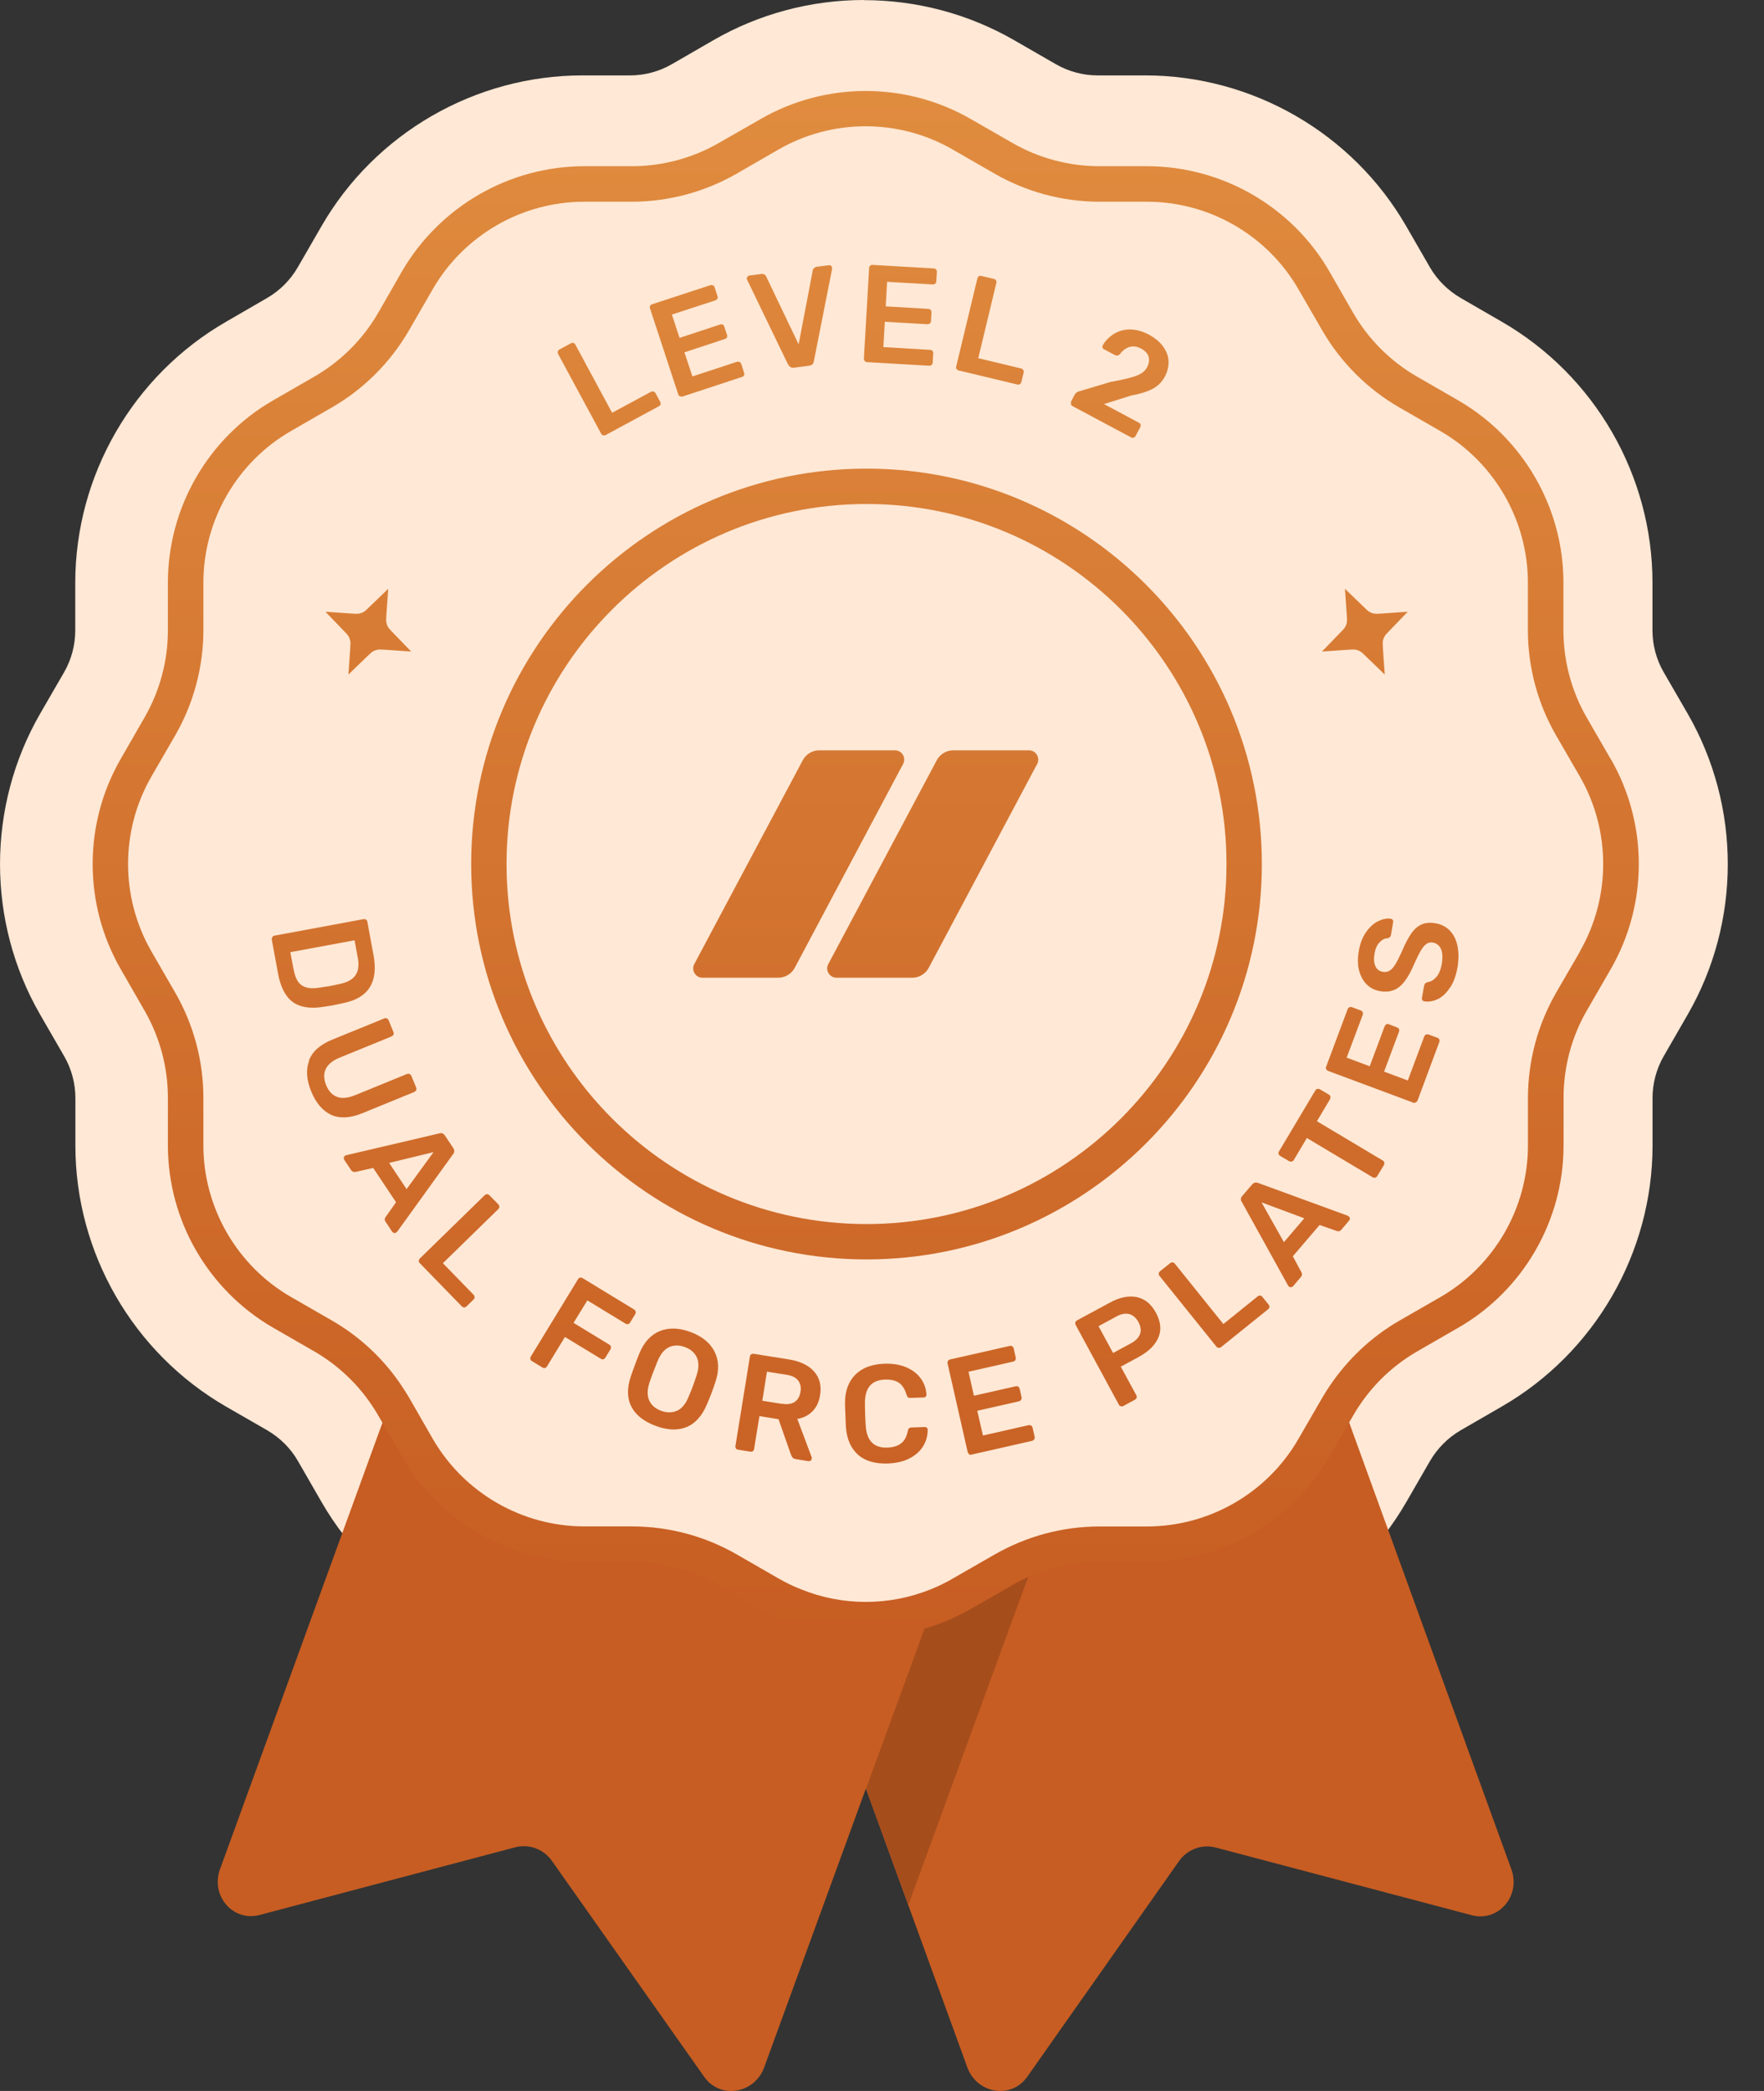 <svg width="27" height="32" viewBox="0 0 27 32" fill="none" xmlns="http://www.w3.org/2000/svg">
<rect x="0" y="0" width="27" height="32" fill="#333333" stroke="none"/>
<path d="M13.223 0C12.414 0 11.617 0.212 10.918 0.616L10.286 0.981C10.091 1.094 9.87 1.154 9.644 1.154H8.915C7.274 1.154 5.743 2.037 4.922 3.459L4.558 4.09C4.445 4.285 4.284 4.447 4.089 4.56L3.457 4.926C2.036 5.747 1.152 7.276 1.152 8.919V9.648C1.152 9.872 1.093 10.095 0.98 10.29L0.616 10.919C-0.205 12.341 -0.205 14.109 0.616 15.53L0.981 16.162C1.094 16.357 1.154 16.579 1.154 16.804V17.533C1.154 19.175 2.037 20.704 3.459 21.526L4.09 21.889C4.285 22.003 4.449 22.164 4.56 22.359L4.924 22.991C5.745 24.412 7.276 25.296 8.917 25.296H9.646C9.87 25.296 10.093 25.355 10.288 25.468L10.918 25.832C11.617 26.236 12.414 26.448 13.223 26.448C14.032 26.448 14.829 26.236 15.528 25.832L16.16 25.467C16.355 25.354 16.578 25.294 16.802 25.294H17.531C19.172 25.294 20.703 24.41 21.524 22.989L21.889 22.357C22.003 22.163 22.164 22.001 22.359 21.888L22.989 21.524C24.41 20.703 25.294 19.173 25.294 17.531V16.802C25.294 16.578 25.354 16.355 25.467 16.16L25.83 15.53C26.651 14.109 26.651 12.341 25.83 10.919L25.465 10.288C25.352 10.093 25.293 9.87 25.293 9.646V8.917C25.293 7.274 24.409 5.745 22.987 4.924L22.357 4.56C22.163 4.447 21.999 4.285 21.886 4.09L21.522 3.459C20.701 2.037 19.17 1.154 17.529 1.154H16.8C16.576 1.154 16.353 1.094 16.158 0.981L15.528 0.618C14.829 0.214 14.032 0.002 13.223 0.002V0Z" fill="#FFE8D5"/>
<path d="M22.526 29.31L18.61 28.275C18.399 28.219 18.175 28.301 18.049 28.478L15.722 31.784C15.478 32.13 14.953 32.045 14.805 31.636L12.475 25.235L12.237 24.579C12.887 24.842 13.621 24.84 14.272 24.578C14.392 24.53 14.507 24.475 14.62 24.409L15.266 24.036C15.767 23.748 16.336 23.595 16.913 23.595H17.658C18.634 23.595 19.542 23.071 20.029 22.225L20.404 21.58C20.44 21.517 20.477 21.458 20.517 21.399L20.76 22.072L23.133 28.607C23.281 29.016 22.933 29.418 22.526 29.31Z" fill="#C75D22"/>
<path d="M14.276 24.578L14.036 25.237L13.255 27.373L13.903 29.155L15.609 24.483L15.842 23.85C15.475 23.93 14.956 24.391 14.577 24.435L14.276 24.578Z" fill="#A64D1C"/>
<path d="M14.272 24.579L14.032 25.237L11.697 31.638C11.548 32.045 11.022 32.13 10.779 31.784L8.445 28.475C8.318 28.297 8.096 28.216 7.885 28.271L3.976 29.306C3.568 29.416 3.219 29.012 3.368 28.605L5.743 22.077L5.989 21.406C6.027 21.463 6.063 21.52 6.098 21.581L6.471 22.227C6.96 23.073 7.868 23.596 8.844 23.596H9.588C10.166 23.596 10.735 23.749 11.236 24.038L11.882 24.41C12.612 24.835 13.5 24.891 14.272 24.579Z" fill="#C75D22"/>
<path d="M12.287 11.635C12.336 11.542 12.433 11.483 12.539 11.483H13.698C13.806 11.483 13.874 11.598 13.823 11.692L12.164 14.812C12.115 14.904 12.017 14.963 11.911 14.963H10.752C10.645 14.963 10.577 14.848 10.627 14.754L12.287 11.635Z" fill="url(#paint0_linear_692_328)"/>
<path d="M14.338 11.635C14.387 11.542 14.485 11.483 14.591 11.483H15.749C15.857 11.483 15.925 11.598 15.875 11.692L14.215 14.812C14.166 14.904 14.069 14.963 13.963 14.963H12.804C12.696 14.963 12.628 14.848 12.678 14.754L14.338 11.635Z" fill="url(#paint1_linear_692_328)"/>
<path d="M4.169 14.34C4.177 14.328 4.188 14.321 4.202 14.319L5.562 14.067C5.578 14.063 5.59 14.067 5.602 14.074C5.615 14.081 5.622 14.093 5.623 14.107L5.717 14.617C5.794 15.026 5.642 15.271 5.265 15.349C5.185 15.367 5.131 15.379 5.103 15.384C5.077 15.389 5.023 15.398 4.941 15.41C4.745 15.44 4.592 15.415 4.48 15.334C4.369 15.252 4.294 15.107 4.256 14.9L4.16 14.38C4.158 14.366 4.16 14.354 4.169 14.342V14.34ZM4.496 14.843C4.517 14.959 4.558 15.04 4.621 15.081C4.684 15.123 4.774 15.135 4.894 15.114C4.978 15.102 5.03 15.093 5.053 15.09C5.075 15.086 5.126 15.074 5.206 15.057C5.319 15.033 5.399 14.989 5.442 14.923C5.486 14.858 5.498 14.766 5.475 14.65L5.427 14.39L4.444 14.572L4.494 14.841L4.496 14.843Z" fill="url(#paint2_linear_692_328)"/>
<path d="M4.729 16.23C4.779 16.094 4.896 15.989 5.08 15.913L5.881 15.586C5.895 15.581 5.909 15.579 5.921 15.586C5.933 15.591 5.943 15.6 5.949 15.615L6.022 15.795C6.027 15.809 6.027 15.822 6.022 15.835C6.016 15.847 6.006 15.855 5.992 15.862L5.192 16.189C5.087 16.233 5.018 16.291 4.985 16.362C4.952 16.433 4.955 16.515 4.992 16.607C5.03 16.699 5.084 16.759 5.159 16.786C5.232 16.814 5.321 16.805 5.427 16.764L6.227 16.437C6.241 16.431 6.255 16.43 6.269 16.437C6.283 16.444 6.291 16.452 6.297 16.466L6.37 16.644C6.375 16.658 6.375 16.672 6.37 16.684C6.364 16.696 6.354 16.704 6.34 16.712L5.54 17.039C5.355 17.113 5.199 17.12 5.068 17.061C4.938 17 4.837 16.882 4.764 16.704C4.691 16.527 4.68 16.37 4.731 16.236L4.729 16.23Z" fill="url(#paint3_linear_692_328)"/>
<path d="M5.263 17.715C5.265 17.703 5.272 17.693 5.282 17.686L5.3 17.679L6.725 17.345C6.759 17.334 6.787 17.345 6.81 17.378L6.939 17.571C6.959 17.602 6.958 17.632 6.935 17.663L6.079 18.85C6.079 18.85 6.072 18.857 6.065 18.862C6.055 18.869 6.043 18.871 6.032 18.869C6.022 18.867 6.011 18.86 6.004 18.852L5.902 18.698C5.891 18.683 5.888 18.669 5.889 18.657C5.891 18.645 5.895 18.634 5.902 18.625L6.062 18.399L5.712 17.874L5.441 17.935C5.413 17.94 5.39 17.931 5.373 17.905L5.27 17.752C5.263 17.743 5.261 17.731 5.263 17.719V17.715ZM6.224 18.197L6.636 17.632L5.956 17.797L6.224 18.199V18.197Z" fill="url(#paint4_linear_692_328)"/>
<path d="M6.411 19.295C6.411 19.281 6.417 19.269 6.427 19.259L7.419 18.291C7.429 18.281 7.443 18.276 7.455 18.276C7.469 18.276 7.481 18.283 7.49 18.291L7.628 18.432C7.638 18.443 7.643 18.455 7.643 18.469C7.643 18.481 7.638 18.493 7.626 18.505L6.779 19.332L7.248 19.814C7.259 19.824 7.264 19.838 7.264 19.852C7.264 19.866 7.259 19.878 7.247 19.889L7.14 19.993C7.13 20.003 7.116 20.009 7.104 20.009C7.09 20.009 7.078 20.002 7.067 19.991L6.424 19.33C6.413 19.32 6.41 19.307 6.41 19.294L6.411 19.295Z" fill="url(#paint5_linear_692_328)"/>
<path d="M8.118 20.799C8.115 20.785 8.118 20.772 8.125 20.76L8.846 19.579C8.854 19.565 8.865 19.556 8.877 19.553C8.889 19.549 8.903 19.553 8.917 19.56L9.705 20.04C9.719 20.049 9.726 20.059 9.729 20.073C9.733 20.087 9.729 20.101 9.722 20.113L9.644 20.24C9.635 20.254 9.625 20.261 9.613 20.264C9.599 20.268 9.587 20.264 9.573 20.256L8.99 19.901L8.779 20.245L9.326 20.578C9.34 20.586 9.347 20.597 9.35 20.611C9.354 20.625 9.35 20.638 9.343 20.651L9.265 20.778C9.256 20.791 9.246 20.799 9.234 20.802C9.22 20.805 9.207 20.802 9.194 20.793L8.647 20.461L8.372 20.912C8.364 20.925 8.353 20.932 8.341 20.936C8.327 20.939 8.315 20.936 8.301 20.927L8.141 20.83C8.129 20.823 8.122 20.812 8.118 20.799Z" fill="url(#paint6_linear_692_328)"/>
<path d="M9.663 21.524C9.597 21.395 9.595 21.239 9.658 21.056C9.672 21.018 9.691 20.96 9.719 20.886C9.747 20.811 9.769 20.753 9.785 20.715C9.856 20.541 9.963 20.426 10.1 20.37C10.239 20.315 10.396 20.32 10.572 20.386C10.747 20.452 10.869 20.551 10.937 20.685C11.005 20.819 11.01 20.974 10.949 21.153C10.923 21.232 10.902 21.289 10.888 21.326C10.874 21.362 10.852 21.418 10.82 21.493C10.745 21.67 10.641 21.787 10.505 21.841C10.37 21.895 10.213 21.888 10.032 21.82C9.851 21.752 9.728 21.653 9.662 21.524H9.663ZM10.363 21.59C10.436 21.557 10.495 21.486 10.54 21.376C10.573 21.298 10.594 21.244 10.604 21.216C10.617 21.186 10.634 21.131 10.66 21.054C10.698 20.943 10.7 20.851 10.667 20.776C10.634 20.703 10.573 20.649 10.485 20.616C10.398 20.583 10.316 20.583 10.243 20.616C10.17 20.649 10.11 20.72 10.065 20.83C10.05 20.868 10.029 20.922 10.002 20.99C9.976 21.058 9.957 21.112 9.943 21.152C9.907 21.263 9.903 21.355 9.936 21.43C9.968 21.503 10.029 21.557 10.117 21.59C10.206 21.623 10.288 21.623 10.361 21.59H10.363Z" fill="url(#paint7_linear_692_328)"/>
<path d="M11.266 22.166C11.257 22.156 11.255 22.142 11.257 22.128L11.478 20.762C11.48 20.746 11.487 20.734 11.497 20.727C11.508 20.72 11.521 20.717 11.535 20.718L12.078 20.805C12.249 20.833 12.376 20.894 12.461 20.99C12.546 21.086 12.576 21.206 12.552 21.354C12.536 21.456 12.496 21.538 12.435 21.599C12.374 21.66 12.297 21.7 12.204 21.715L12.423 22.3C12.426 22.309 12.426 22.317 12.425 22.324C12.423 22.337 12.416 22.347 12.405 22.354C12.395 22.361 12.384 22.363 12.372 22.361L12.181 22.33C12.158 22.326 12.143 22.319 12.132 22.307C12.122 22.295 12.113 22.279 12.106 22.26L11.916 21.719L11.624 21.672L11.542 22.175C11.541 22.189 11.534 22.201 11.523 22.208C11.513 22.215 11.499 22.218 11.485 22.216L11.293 22.185C11.28 22.183 11.269 22.177 11.261 22.164L11.266 22.166ZM11.963 21.482C12.047 21.496 12.113 21.488 12.162 21.456C12.21 21.425 12.24 21.374 12.252 21.303C12.264 21.232 12.252 21.172 12.216 21.127C12.179 21.08 12.12 21.051 12.035 21.039L11.739 20.992L11.668 21.437L11.963 21.484V21.482Z" fill="url(#paint8_linear_692_328)"/>
<path d="M13.134 22.264C13.025 22.166 12.962 22.027 12.948 21.844C12.945 21.806 12.943 21.743 12.94 21.658C12.936 21.571 12.934 21.507 12.934 21.467C12.934 21.286 12.988 21.141 13.093 21.037C13.197 20.932 13.347 20.877 13.538 20.87C13.663 20.866 13.775 20.884 13.869 20.924C13.963 20.964 14.037 21.019 14.091 21.093C14.145 21.166 14.175 21.247 14.18 21.341V21.345C14.18 21.357 14.177 21.366 14.168 21.374C14.159 21.383 14.149 21.387 14.138 21.387L13.936 21.393C13.919 21.393 13.907 21.392 13.898 21.385C13.889 21.378 13.883 21.366 13.876 21.345C13.849 21.256 13.809 21.195 13.757 21.16C13.703 21.126 13.634 21.11 13.545 21.113C13.341 21.12 13.239 21.239 13.239 21.467C13.239 21.505 13.239 21.564 13.242 21.642C13.246 21.722 13.247 21.782 13.251 21.823C13.267 22.051 13.378 22.161 13.582 22.154C13.668 22.15 13.74 22.13 13.79 22.091C13.842 22.053 13.877 21.989 13.895 21.9C13.898 21.881 13.905 21.867 13.914 21.858C13.922 21.851 13.936 21.846 13.952 21.846L14.154 21.839C14.166 21.839 14.178 21.842 14.187 21.851C14.196 21.86 14.201 21.87 14.199 21.882C14.199 21.976 14.175 22.06 14.128 22.136C14.079 22.213 14.009 22.274 13.917 22.321C13.825 22.368 13.715 22.392 13.59 22.397C13.395 22.404 13.242 22.359 13.131 22.262L13.134 22.264Z" fill="url(#paint9_linear_692_328)"/>
<path d="M14.832 22.248C14.82 22.241 14.813 22.23 14.81 22.216L14.504 20.868C14.5 20.852 14.502 20.838 14.509 20.828C14.516 20.816 14.526 20.809 14.542 20.805L15.454 20.598C15.469 20.595 15.483 20.598 15.494 20.604C15.504 20.609 15.513 20.623 15.516 20.638L15.547 20.776C15.551 20.791 15.547 20.804 15.541 20.816C15.534 20.826 15.521 20.835 15.506 20.838L14.824 20.993L14.907 21.36L15.544 21.216C15.56 21.213 15.574 21.214 15.584 21.221C15.595 21.228 15.603 21.239 15.607 21.254L15.636 21.383C15.64 21.399 15.636 21.411 15.629 21.423C15.622 21.433 15.61 21.442 15.595 21.446L14.958 21.59L15.045 21.969L15.742 21.811C15.758 21.808 15.772 21.811 15.782 21.816C15.793 21.822 15.802 21.835 15.805 21.851L15.836 21.989C15.84 22.004 15.836 22.016 15.829 22.029C15.822 22.039 15.81 22.048 15.795 22.051L14.866 22.262C14.852 22.265 14.839 22.262 14.827 22.255L14.832 22.248Z" fill="url(#paint10_linear_692_328)"/>
<path d="M17.153 21.519C17.14 21.515 17.129 21.507 17.124 21.494L16.465 20.278C16.457 20.264 16.456 20.25 16.459 20.238C16.463 20.226 16.471 20.216 16.485 20.207L16.986 19.936C17.136 19.854 17.273 19.826 17.397 19.85C17.521 19.875 17.62 19.955 17.693 20.09C17.766 20.226 17.78 20.351 17.731 20.468C17.682 20.583 17.583 20.682 17.434 20.764L17.155 20.915L17.392 21.352C17.399 21.364 17.401 21.378 17.397 21.39C17.393 21.404 17.385 21.413 17.371 21.421L17.194 21.517C17.181 21.524 17.167 21.526 17.155 21.52L17.153 21.519ZM17.31 20.558C17.383 20.52 17.428 20.471 17.449 20.417C17.47 20.362 17.461 20.301 17.425 20.233C17.39 20.169 17.343 20.127 17.286 20.111C17.228 20.096 17.162 20.106 17.087 20.148L16.814 20.296L17.037 20.706L17.31 20.558Z" fill="url(#paint11_linear_692_328)"/>
<path d="M18.651 20.626C18.638 20.626 18.625 20.619 18.617 20.607L17.748 19.527C17.738 19.514 17.735 19.502 17.736 19.488C17.738 19.474 17.745 19.464 17.755 19.455L17.91 19.332C17.922 19.321 17.935 19.318 17.949 19.32C17.961 19.32 17.973 19.328 17.983 19.34L18.725 20.263L19.25 19.84C19.262 19.829 19.274 19.826 19.288 19.828C19.302 19.829 19.314 19.836 19.323 19.849L19.417 19.965C19.427 19.977 19.431 19.989 19.429 20.003C19.427 20.017 19.421 20.028 19.408 20.038L18.69 20.616C18.679 20.625 18.665 20.628 18.651 20.626Z" fill="url(#paint12_linear_692_328)"/>
<path d="M19.76 19.699C19.748 19.699 19.735 19.697 19.727 19.688L19.715 19.673L19.006 18.392C18.985 18.361 18.989 18.331 19.015 18.302L19.166 18.126C19.191 18.098 19.22 18.091 19.255 18.103L20.63 18.606C20.63 18.606 20.638 18.611 20.645 18.617C20.656 18.625 20.661 18.636 20.661 18.646C20.661 18.657 20.659 18.669 20.651 18.678L20.531 18.819C20.518 18.832 20.506 18.841 20.494 18.843C20.482 18.845 20.47 18.843 20.461 18.839L20.198 18.747L19.788 19.226L19.92 19.471C19.934 19.497 19.93 19.521 19.911 19.544L19.791 19.685C19.791 19.685 19.774 19.699 19.762 19.701L19.76 19.699ZM19.965 18.645L19.309 18.401L19.652 19.01L19.965 18.643V18.645Z" fill="url(#paint13_linear_692_328)"/>
<path d="M21.051 18.023C21.037 18.027 21.025 18.023 21.012 18.018L20.003 17.416L19.802 17.754C19.795 17.766 19.784 17.773 19.77 17.776C19.756 17.78 19.744 17.776 19.732 17.771L19.596 17.691C19.582 17.682 19.574 17.672 19.57 17.66C19.567 17.648 19.568 17.634 19.577 17.62L20.132 16.689C20.141 16.675 20.151 16.666 20.165 16.665C20.179 16.661 20.193 16.665 20.205 16.672L20.341 16.752C20.353 16.759 20.36 16.769 20.363 16.783C20.367 16.797 20.363 16.811 20.357 16.823L20.157 17.159L21.166 17.761C21.178 17.768 21.185 17.778 21.188 17.792C21.192 17.806 21.188 17.82 21.181 17.832L21.08 17.999C21.073 18.011 21.063 18.018 21.049 18.022L21.051 18.023Z" fill="url(#paint14_linear_692_328)"/>
<path d="M21.665 16.873C21.653 16.878 21.639 16.88 21.627 16.873L20.331 16.39C20.317 16.384 20.306 16.376 20.299 16.363C20.292 16.351 20.292 16.337 20.299 16.323L20.626 15.447C20.631 15.433 20.64 15.422 20.654 15.415C20.666 15.41 20.68 15.41 20.696 15.415L20.828 15.464C20.842 15.469 20.852 15.478 20.858 15.492C20.863 15.504 20.863 15.518 20.858 15.532L20.612 16.186L20.965 16.318L21.193 15.708C21.199 15.694 21.207 15.683 21.22 15.676C21.232 15.669 21.246 15.669 21.26 15.676L21.383 15.723C21.397 15.729 21.407 15.737 21.413 15.749C21.418 15.761 21.418 15.775 21.413 15.789L21.185 16.4L21.548 16.536L21.799 15.864C21.804 15.85 21.813 15.84 21.827 15.833C21.839 15.828 21.853 15.826 21.869 15.833L22.001 15.882C22.015 15.887 22.025 15.896 22.03 15.908C22.035 15.92 22.035 15.934 22.03 15.948L21.698 16.84C21.693 16.854 21.684 16.863 21.672 16.868L21.665 16.873Z" fill="url(#paint15_linear_692_328)"/>
<path d="M22.197 15.109C22.143 15.193 22.082 15.252 22.013 15.287C21.943 15.321 21.874 15.335 21.801 15.325C21.788 15.323 21.778 15.316 21.771 15.307C21.764 15.297 21.762 15.287 21.764 15.274L21.797 15.088C21.801 15.071 21.806 15.059 21.813 15.052C21.822 15.043 21.832 15.036 21.848 15.031C21.898 15.026 21.943 14.999 21.983 14.954C22.023 14.909 22.051 14.845 22.067 14.758C22.084 14.659 22.081 14.58 22.056 14.524C22.032 14.469 21.99 14.436 21.933 14.425C21.895 14.418 21.86 14.425 21.83 14.448C21.801 14.469 21.773 14.504 21.745 14.552C21.717 14.599 21.682 14.672 21.639 14.768C21.571 14.926 21.498 15.038 21.42 15.102C21.341 15.166 21.242 15.189 21.122 15.168C21.04 15.154 20.973 15.12 20.919 15.066C20.863 15.01 20.825 14.939 20.802 14.85C20.779 14.761 20.779 14.66 20.799 14.551C20.818 14.436 20.856 14.34 20.91 14.264C20.964 14.187 21.026 14.131 21.094 14.098C21.162 14.065 21.227 14.051 21.287 14.06C21.3 14.062 21.31 14.069 21.317 14.077C21.324 14.088 21.326 14.098 21.324 14.11L21.291 14.305C21.286 14.335 21.268 14.352 21.24 14.359C21.195 14.359 21.152 14.382 21.113 14.424C21.075 14.465 21.051 14.521 21.039 14.592C21.025 14.671 21.03 14.735 21.051 14.784C21.072 14.834 21.112 14.864 21.167 14.873C21.206 14.879 21.24 14.873 21.27 14.855C21.3 14.838 21.327 14.806 21.355 14.761C21.383 14.716 21.416 14.652 21.456 14.565C21.505 14.446 21.554 14.354 21.601 14.286C21.648 14.218 21.701 14.173 21.761 14.147C21.82 14.121 21.891 14.116 21.973 14.13C22.062 14.145 22.137 14.184 22.194 14.244C22.251 14.305 22.29 14.384 22.309 14.481C22.328 14.577 22.328 14.685 22.309 14.801C22.288 14.925 22.25 15.029 22.197 15.113V15.109Z" fill="url(#paint16_linear_692_328)"/>
<path d="M9.232 6.662C9.218 6.659 9.207 6.65 9.202 6.638L8.543 5.418C8.536 5.404 8.534 5.39 8.538 5.378C8.543 5.366 8.55 5.355 8.564 5.348L8.738 5.254C8.752 5.247 8.764 5.246 8.778 5.249C8.79 5.253 8.8 5.261 8.807 5.275L9.369 6.317L9.963 5.997C9.976 5.99 9.99 5.989 10.002 5.992C10.015 5.996 10.027 6.004 10.034 6.018L10.105 6.149C10.112 6.163 10.114 6.177 10.11 6.189C10.105 6.201 10.097 6.211 10.083 6.218L9.272 6.657C9.26 6.664 9.246 6.665 9.234 6.66L9.232 6.662Z" fill="url(#paint17_linear_692_328)"/>
<path d="M10.408 6.067C10.396 6.06 10.387 6.051 10.382 6.037L9.95 4.722C9.945 4.708 9.945 4.694 9.95 4.682C9.956 4.67 9.966 4.661 9.982 4.656L10.871 4.365C10.885 4.36 10.899 4.362 10.912 4.367C10.926 4.372 10.933 4.384 10.939 4.398L10.982 4.532C10.987 4.546 10.986 4.56 10.98 4.572C10.973 4.585 10.963 4.593 10.949 4.597L10.284 4.814L10.401 5.171L11.02 4.967C11.034 4.962 11.048 4.962 11.06 4.967C11.073 4.973 11.081 4.983 11.086 4.999L11.128 5.124C11.133 5.138 11.132 5.152 11.127 5.164C11.12 5.176 11.109 5.185 11.095 5.188L10.476 5.392L10.598 5.761L11.278 5.538C11.292 5.533 11.306 5.535 11.32 5.54C11.332 5.547 11.341 5.557 11.346 5.571L11.389 5.705C11.394 5.719 11.393 5.733 11.387 5.745C11.38 5.757 11.37 5.766 11.356 5.769L10.451 6.067C10.438 6.072 10.425 6.07 10.413 6.063L10.408 6.067Z" fill="url(#paint18_linear_692_328)"/>
<path d="M12.064 5.582L11.438 4.287L11.431 4.268C11.431 4.256 11.431 4.244 11.44 4.235C11.447 4.226 11.457 4.219 11.469 4.217L11.655 4.193C11.673 4.191 11.688 4.193 11.701 4.202C11.713 4.209 11.722 4.219 11.727 4.231L12.224 5.27L12.44 4.139C12.44 4.127 12.447 4.117 12.457 4.104C12.468 4.094 12.482 4.087 12.499 4.083L12.685 4.059C12.696 4.059 12.708 4.059 12.719 4.068C12.729 4.075 12.734 4.085 12.736 4.097V4.117L12.457 5.528C12.451 5.569 12.426 5.592 12.384 5.597L12.153 5.627C12.113 5.632 12.083 5.616 12.066 5.578L12.064 5.582Z" fill="url(#paint19_linear_692_328)"/>
<path d="M13.235 5.521C13.226 5.51 13.221 5.498 13.223 5.484L13.303 4.103C13.303 4.087 13.31 4.075 13.319 4.066C13.329 4.057 13.341 4.052 13.357 4.054L14.291 4.108C14.307 4.108 14.319 4.115 14.328 4.125C14.337 4.136 14.342 4.15 14.34 4.164L14.331 4.304C14.331 4.32 14.324 4.332 14.314 4.341C14.303 4.35 14.291 4.353 14.276 4.353L13.578 4.313L13.557 4.689L14.208 4.727C14.223 4.727 14.236 4.734 14.244 4.743C14.253 4.752 14.258 4.766 14.257 4.781L14.25 4.913C14.25 4.929 14.243 4.941 14.232 4.95C14.222 4.959 14.21 4.962 14.194 4.962L13.543 4.924L13.521 5.312L14.236 5.354C14.251 5.354 14.264 5.361 14.272 5.371C14.281 5.381 14.286 5.394 14.284 5.409L14.276 5.548C14.276 5.564 14.269 5.576 14.258 5.585C14.248 5.594 14.236 5.597 14.22 5.597L13.27 5.542C13.256 5.542 13.244 5.535 13.235 5.524V5.521Z" fill="url(#paint20_linear_692_328)"/>
<path d="M14.641 5.646C14.634 5.634 14.632 5.622 14.636 5.608L14.96 4.261C14.963 4.245 14.972 4.235 14.982 4.228C14.992 4.221 15.006 4.219 15.02 4.223L15.212 4.268C15.227 4.271 15.238 4.278 15.245 4.291C15.252 4.303 15.254 4.315 15.25 4.331L14.973 5.482L15.629 5.639C15.645 5.642 15.655 5.651 15.662 5.662C15.669 5.674 15.671 5.688 15.668 5.702L15.633 5.846C15.629 5.862 15.621 5.872 15.61 5.879C15.6 5.886 15.584 5.888 15.57 5.884L14.672 5.669C14.659 5.665 14.648 5.658 14.641 5.646Z" fill="url(#paint21_linear_692_328)"/>
<path d="M16.393 6.178C16.39 6.164 16.39 6.152 16.397 6.14L16.447 6.044C16.465 6.011 16.496 5.99 16.541 5.982L16.995 5.846C17.178 5.813 17.31 5.782 17.39 5.752C17.472 5.722 17.526 5.679 17.555 5.625C17.587 5.566 17.595 5.512 17.581 5.461C17.567 5.411 17.529 5.368 17.465 5.334C17.402 5.301 17.343 5.293 17.287 5.31C17.232 5.327 17.183 5.364 17.143 5.418C17.131 5.43 17.119 5.439 17.105 5.441C17.091 5.441 17.079 5.441 17.065 5.434L16.898 5.345C16.887 5.34 16.878 5.331 16.875 5.319C16.872 5.307 16.873 5.296 16.878 5.286C16.92 5.213 16.978 5.155 17.049 5.11C17.12 5.067 17.202 5.042 17.294 5.042C17.387 5.042 17.48 5.067 17.578 5.117C17.677 5.171 17.754 5.234 17.804 5.305C17.855 5.376 17.883 5.451 17.886 5.529C17.889 5.608 17.87 5.686 17.83 5.762C17.785 5.846 17.722 5.909 17.639 5.952C17.555 5.996 17.446 6.029 17.308 6.055L16.898 6.184L17.432 6.469C17.446 6.476 17.454 6.486 17.458 6.498C17.461 6.511 17.46 6.525 17.453 6.538L17.381 6.672C17.374 6.685 17.366 6.693 17.352 6.699C17.34 6.702 17.326 6.702 17.312 6.693L16.416 6.215C16.404 6.208 16.395 6.197 16.391 6.185L16.393 6.178Z" fill="url(#paint22_linear_692_328)"/>
<path d="M13.263 19.274C9.926 19.274 7.212 16.56 7.212 13.223C7.212 9.886 9.926 7.172 13.263 7.172C16.6 7.172 19.314 9.886 19.314 13.223C19.314 16.56 16.6 19.274 13.263 19.274ZM13.263 7.713C10.225 7.713 7.753 10.185 7.753 13.223C7.753 16.261 10.225 18.733 13.263 18.733C16.301 18.733 18.773 16.261 18.773 13.223C18.773 10.185 16.301 7.713 13.263 7.713Z" fill="url(#paint23_linear_692_328)"/>
<path d="M24.652 11.614L24.287 10.982C24.052 10.575 23.93 10.114 23.93 9.644V8.915C23.93 7.769 23.313 6.702 22.321 6.128L21.689 5.764C21.282 5.529 20.945 5.192 20.71 4.785L20.346 4.151C19.772 3.16 18.704 2.544 17.557 2.544H16.83C16.36 2.544 15.897 2.42 15.492 2.185L14.859 1.822C13.867 1.249 12.633 1.249 11.642 1.822L11.008 2.185C10.601 2.42 10.14 2.544 9.67 2.544H8.943C7.796 2.544 6.73 3.161 6.154 4.151L5.79 4.785C5.555 5.192 5.218 5.529 4.811 5.764L4.179 6.128C3.186 6.7 2.57 7.769 2.57 8.915V9.644C2.57 10.114 2.446 10.577 2.211 10.982L1.848 11.614C1.275 12.607 1.275 13.839 1.848 14.832L2.211 15.464C2.446 15.871 2.57 16.332 2.57 16.802V17.531C2.57 18.678 3.187 19.744 4.179 20.318L4.811 20.682C5.218 20.917 5.555 21.256 5.79 21.663L5.912 21.875L6.154 22.293C6.726 23.285 7.796 23.901 8.943 23.901H9.67C10.14 23.901 10.603 24.024 11.008 24.259L11.642 24.623C11.909 24.779 12.198 24.891 12.492 24.96C12.741 25.021 12.995 25.052 13.251 25.052C13.507 25.052 13.764 25.021 14.015 24.96C14.307 24.891 14.592 24.776 14.86 24.623L15.494 24.259C15.901 24.024 16.362 23.901 16.832 23.901H17.559C18.706 23.901 19.774 23.283 20.348 22.293L20.591 21.872L20.712 21.663C20.946 21.256 21.284 20.917 21.691 20.682L22.323 20.318C23.316 19.746 23.932 18.678 23.932 17.531V16.802C23.932 16.332 24.054 15.869 24.289 15.464L24.654 14.832C25.227 13.839 25.227 12.607 24.654 11.614H24.652ZM24.183 14.563L23.817 15.194C23.537 15.681 23.387 16.238 23.387 16.802V17.531C23.387 18.483 22.874 19.372 22.049 19.849L21.418 20.212C20.99 20.459 20.625 20.804 20.35 21.214C20.311 21.272 20.275 21.329 20.238 21.392L19.873 22.023C19.396 22.85 18.509 23.361 17.555 23.361H16.828C16.264 23.361 15.708 23.511 15.219 23.793L14.587 24.156C14.476 24.221 14.364 24.275 14.248 24.322C13.613 24.579 12.894 24.581 12.259 24.322C12.141 24.276 12.024 24.219 11.913 24.155L11.281 23.791C10.793 23.509 10.236 23.36 9.672 23.36H8.945C7.991 23.36 7.104 22.848 6.625 22.022L6.262 21.39C6.227 21.331 6.192 21.275 6.154 21.218C5.881 20.805 5.514 20.459 5.082 20.21L4.451 19.847C3.626 19.37 3.113 18.481 3.113 17.529V16.8C3.113 16.236 2.963 15.68 2.683 15.193L2.318 14.561C1.841 13.735 1.841 12.71 2.318 11.883L2.683 11.252C2.963 10.765 3.113 10.208 3.113 9.644V8.915C3.113 7.963 3.626 7.074 4.451 6.598L5.082 6.234C5.571 5.952 5.978 5.543 6.26 5.056L6.624 4.425C7.102 3.598 7.99 3.087 8.943 3.087H9.67C10.234 3.087 10.791 2.937 11.28 2.655L11.911 2.291C12.736 1.813 13.762 1.813 14.587 2.291L15.219 2.655C15.708 2.937 16.264 3.087 16.828 3.087H17.555C18.509 3.087 19.396 3.598 19.873 4.425L20.238 5.056C20.52 5.543 20.927 5.952 21.416 6.234L22.048 6.598C22.872 7.074 23.386 7.963 23.386 8.915V9.644C23.386 10.208 23.535 10.765 23.816 11.252L24.181 11.883C24.658 12.71 24.658 13.735 24.181 14.561L24.183 14.563Z" fill="url(#paint24_linear_692_328)"/>
<path d="M20.586 9.011L20.879 9.293C20.919 9.333 20.939 9.352 20.964 9.366C20.985 9.378 21.007 9.387 21.032 9.39C21.058 9.395 21.087 9.394 21.143 9.39L21.547 9.362L21.265 9.655C21.225 9.695 21.206 9.715 21.192 9.74C21.18 9.761 21.171 9.783 21.167 9.808C21.162 9.834 21.164 9.863 21.167 9.919L21.195 10.323L20.903 10.041C20.863 10.001 20.842 9.982 20.818 9.968C20.797 9.956 20.774 9.947 20.75 9.943C20.724 9.938 20.694 9.94 20.639 9.943L20.235 9.971L20.517 9.679C20.557 9.639 20.576 9.618 20.59 9.594C20.602 9.573 20.611 9.55 20.614 9.526C20.619 9.5 20.618 9.47 20.614 9.414L20.586 9.011Z" fill="url(#paint25_linear_692_328)"/>
<path d="M5.942 9.011L5.914 9.414C5.91 9.472 5.909 9.5 5.914 9.526C5.919 9.55 5.926 9.573 5.938 9.594C5.952 9.618 5.971 9.637 6.011 9.679L6.293 9.971L5.89 9.943C5.832 9.94 5.804 9.938 5.778 9.943C5.754 9.949 5.731 9.956 5.71 9.968C5.686 9.982 5.667 10.001 5.625 10.041L5.333 10.323L5.361 9.919C5.364 9.862 5.366 9.834 5.361 9.808C5.355 9.783 5.348 9.761 5.336 9.74C5.322 9.715 5.303 9.696 5.263 9.655L4.981 9.362L5.385 9.39C5.442 9.394 5.47 9.395 5.496 9.39C5.521 9.385 5.543 9.378 5.564 9.366C5.589 9.352 5.608 9.333 5.649 9.293L5.942 9.011Z" fill="url(#paint26_linear_692_328)"/>
<defs>
<linearGradient id="paint0_linear_692_328" x1="13.251" y1="1.392" x2="13.251" y2="25.052" gradientUnits="userSpaceOnUse">
<stop stop-color="#E08C3F"/>
<stop offset="1" stop-color="#C75D22"/>
</linearGradient>
<linearGradient id="paint1_linear_692_328" x1="13.251" y1="1.392" x2="13.251" y2="25.052" gradientUnits="userSpaceOnUse">
<stop stop-color="#E08C3F"/>
<stop offset="1" stop-color="#C75D22"/>
</linearGradient>
<linearGradient id="paint2_linear_692_328" x1="13.251" y1="1.392" x2="13.251" y2="25.052" gradientUnits="userSpaceOnUse">
<stop stop-color="#E08C3F"/>
<stop offset="1" stop-color="#C75D22"/>
</linearGradient>
<linearGradient id="paint3_linear_692_328" x1="13.251" y1="1.392" x2="13.251" y2="25.052" gradientUnits="userSpaceOnUse">
<stop stop-color="#E08C3F"/>
<stop offset="1" stop-color="#C75D22"/>
</linearGradient>
<linearGradient id="paint4_linear_692_328" x1="13.251" y1="1.392" x2="13.251" y2="25.052" gradientUnits="userSpaceOnUse">
<stop stop-color="#E08C3F"/>
<stop offset="1" stop-color="#C75D22"/>
</linearGradient>
<linearGradient id="paint5_linear_692_328" x1="13.251" y1="1.392" x2="13.251" y2="25.052" gradientUnits="userSpaceOnUse">
<stop stop-color="#E08C3F"/>
<stop offset="1" stop-color="#C75D22"/>
</linearGradient>
<linearGradient id="paint6_linear_692_328" x1="13.251" y1="1.392" x2="13.251" y2="25.052" gradientUnits="userSpaceOnUse">
<stop stop-color="#E08C3F"/>
<stop offset="1" stop-color="#C75D22"/>
</linearGradient>
<linearGradient id="paint7_linear_692_328" x1="13.251" y1="1.392" x2="13.251" y2="25.052" gradientUnits="userSpaceOnUse">
<stop stop-color="#E08C3F"/>
<stop offset="1" stop-color="#C75D22"/>
</linearGradient>
<linearGradient id="paint8_linear_692_328" x1="13.251" y1="1.392" x2="13.251" y2="25.052" gradientUnits="userSpaceOnUse">
<stop stop-color="#E08C3F"/>
<stop offset="1" stop-color="#C75D22"/>
</linearGradient>
<linearGradient id="paint9_linear_692_328" x1="13.251" y1="1.392" x2="13.251" y2="25.052" gradientUnits="userSpaceOnUse">
<stop stop-color="#E08C3F"/>
<stop offset="1" stop-color="#C75D22"/>
</linearGradient>
<linearGradient id="paint10_linear_692_328" x1="13.251" y1="1.392" x2="13.251" y2="25.052" gradientUnits="userSpaceOnUse">
<stop stop-color="#E08C3F"/>
<stop offset="1" stop-color="#C75D22"/>
</linearGradient>
<linearGradient id="paint11_linear_692_328" x1="13.251" y1="1.392" x2="13.251" y2="25.052" gradientUnits="userSpaceOnUse">
<stop stop-color="#E08C3F"/>
<stop offset="1" stop-color="#C75D22"/>
</linearGradient>
<linearGradient id="paint12_linear_692_328" x1="13.251" y1="1.392" x2="13.251" y2="25.052" gradientUnits="userSpaceOnUse">
<stop stop-color="#E08C3F"/>
<stop offset="1" stop-color="#C75D22"/>
</linearGradient>
<linearGradient id="paint13_linear_692_328" x1="13.251" y1="1.392" x2="13.251" y2="25.052" gradientUnits="userSpaceOnUse">
<stop stop-color="#E08C3F"/>
<stop offset="1" stop-color="#C75D22"/>
</linearGradient>
<linearGradient id="paint14_linear_692_328" x1="13.251" y1="1.392" x2="13.251" y2="25.052" gradientUnits="userSpaceOnUse">
<stop stop-color="#E08C3F"/>
<stop offset="1" stop-color="#C75D22"/>
</linearGradient>
<linearGradient id="paint15_linear_692_328" x1="13.251" y1="1.392" x2="13.251" y2="25.052" gradientUnits="userSpaceOnUse">
<stop stop-color="#E08C3F"/>
<stop offset="1" stop-color="#C75D22"/>
</linearGradient>
<linearGradient id="paint16_linear_692_328" x1="13.251" y1="1.392" x2="13.251" y2="25.052" gradientUnits="userSpaceOnUse">
<stop stop-color="#E08C3F"/>
<stop offset="1" stop-color="#C75D22"/>
</linearGradient>
<linearGradient id="paint17_linear_692_328" x1="13.251" y1="1.392" x2="13.251" y2="25.052" gradientUnits="userSpaceOnUse">
<stop stop-color="#E08C3F"/>
<stop offset="1" stop-color="#C75D22"/>
</linearGradient>
<linearGradient id="paint18_linear_692_328" x1="13.251" y1="1.392" x2="13.251" y2="25.052" gradientUnits="userSpaceOnUse">
<stop stop-color="#E08C3F"/>
<stop offset="1" stop-color="#C75D22"/>
</linearGradient>
<linearGradient id="paint19_linear_692_328" x1="13.251" y1="1.392" x2="13.251" y2="25.052" gradientUnits="userSpaceOnUse">
<stop stop-color="#E08C3F"/>
<stop offset="1" stop-color="#C75D22"/>
</linearGradient>
<linearGradient id="paint20_linear_692_328" x1="13.251" y1="1.392" x2="13.251" y2="25.052" gradientUnits="userSpaceOnUse">
<stop stop-color="#E08C3F"/>
<stop offset="1" stop-color="#C75D22"/>
</linearGradient>
<linearGradient id="paint21_linear_692_328" x1="13.251" y1="1.392" x2="13.251" y2="25.052" gradientUnits="userSpaceOnUse">
<stop stop-color="#E08C3F"/>
<stop offset="1" stop-color="#C75D22"/>
</linearGradient>
<linearGradient id="paint22_linear_692_328" x1="13.251" y1="1.392" x2="13.251" y2="25.052" gradientUnits="userSpaceOnUse">
<stop stop-color="#E08C3F"/>
<stop offset="1" stop-color="#C75D22"/>
</linearGradient>
<linearGradient id="paint23_linear_692_328" x1="13.251" y1="1.392" x2="13.251" y2="25.052" gradientUnits="userSpaceOnUse">
<stop stop-color="#E08C3F"/>
<stop offset="1" stop-color="#C75D22"/>
</linearGradient>
<linearGradient id="paint24_linear_692_328" x1="13.251" y1="1.392" x2="13.251" y2="25.052" gradientUnits="userSpaceOnUse">
<stop stop-color="#E08C3F"/>
<stop offset="1" stop-color="#C75D22"/>
</linearGradient>
<linearGradient id="paint25_linear_692_328" x1="13.251" y1="1.392" x2="13.251" y2="25.052" gradientUnits="userSpaceOnUse">
<stop stop-color="#E08C3F"/>
<stop offset="1" stop-color="#C75D22"/>
</linearGradient>
<linearGradient id="paint26_linear_692_328" x1="13.251" y1="1.392" x2="13.251" y2="25.052" gradientUnits="userSpaceOnUse">
<stop stop-color="#E08C3F"/>
<stop offset="1" stop-color="#C75D22"/>
</linearGradient>
</defs>
</svg>
